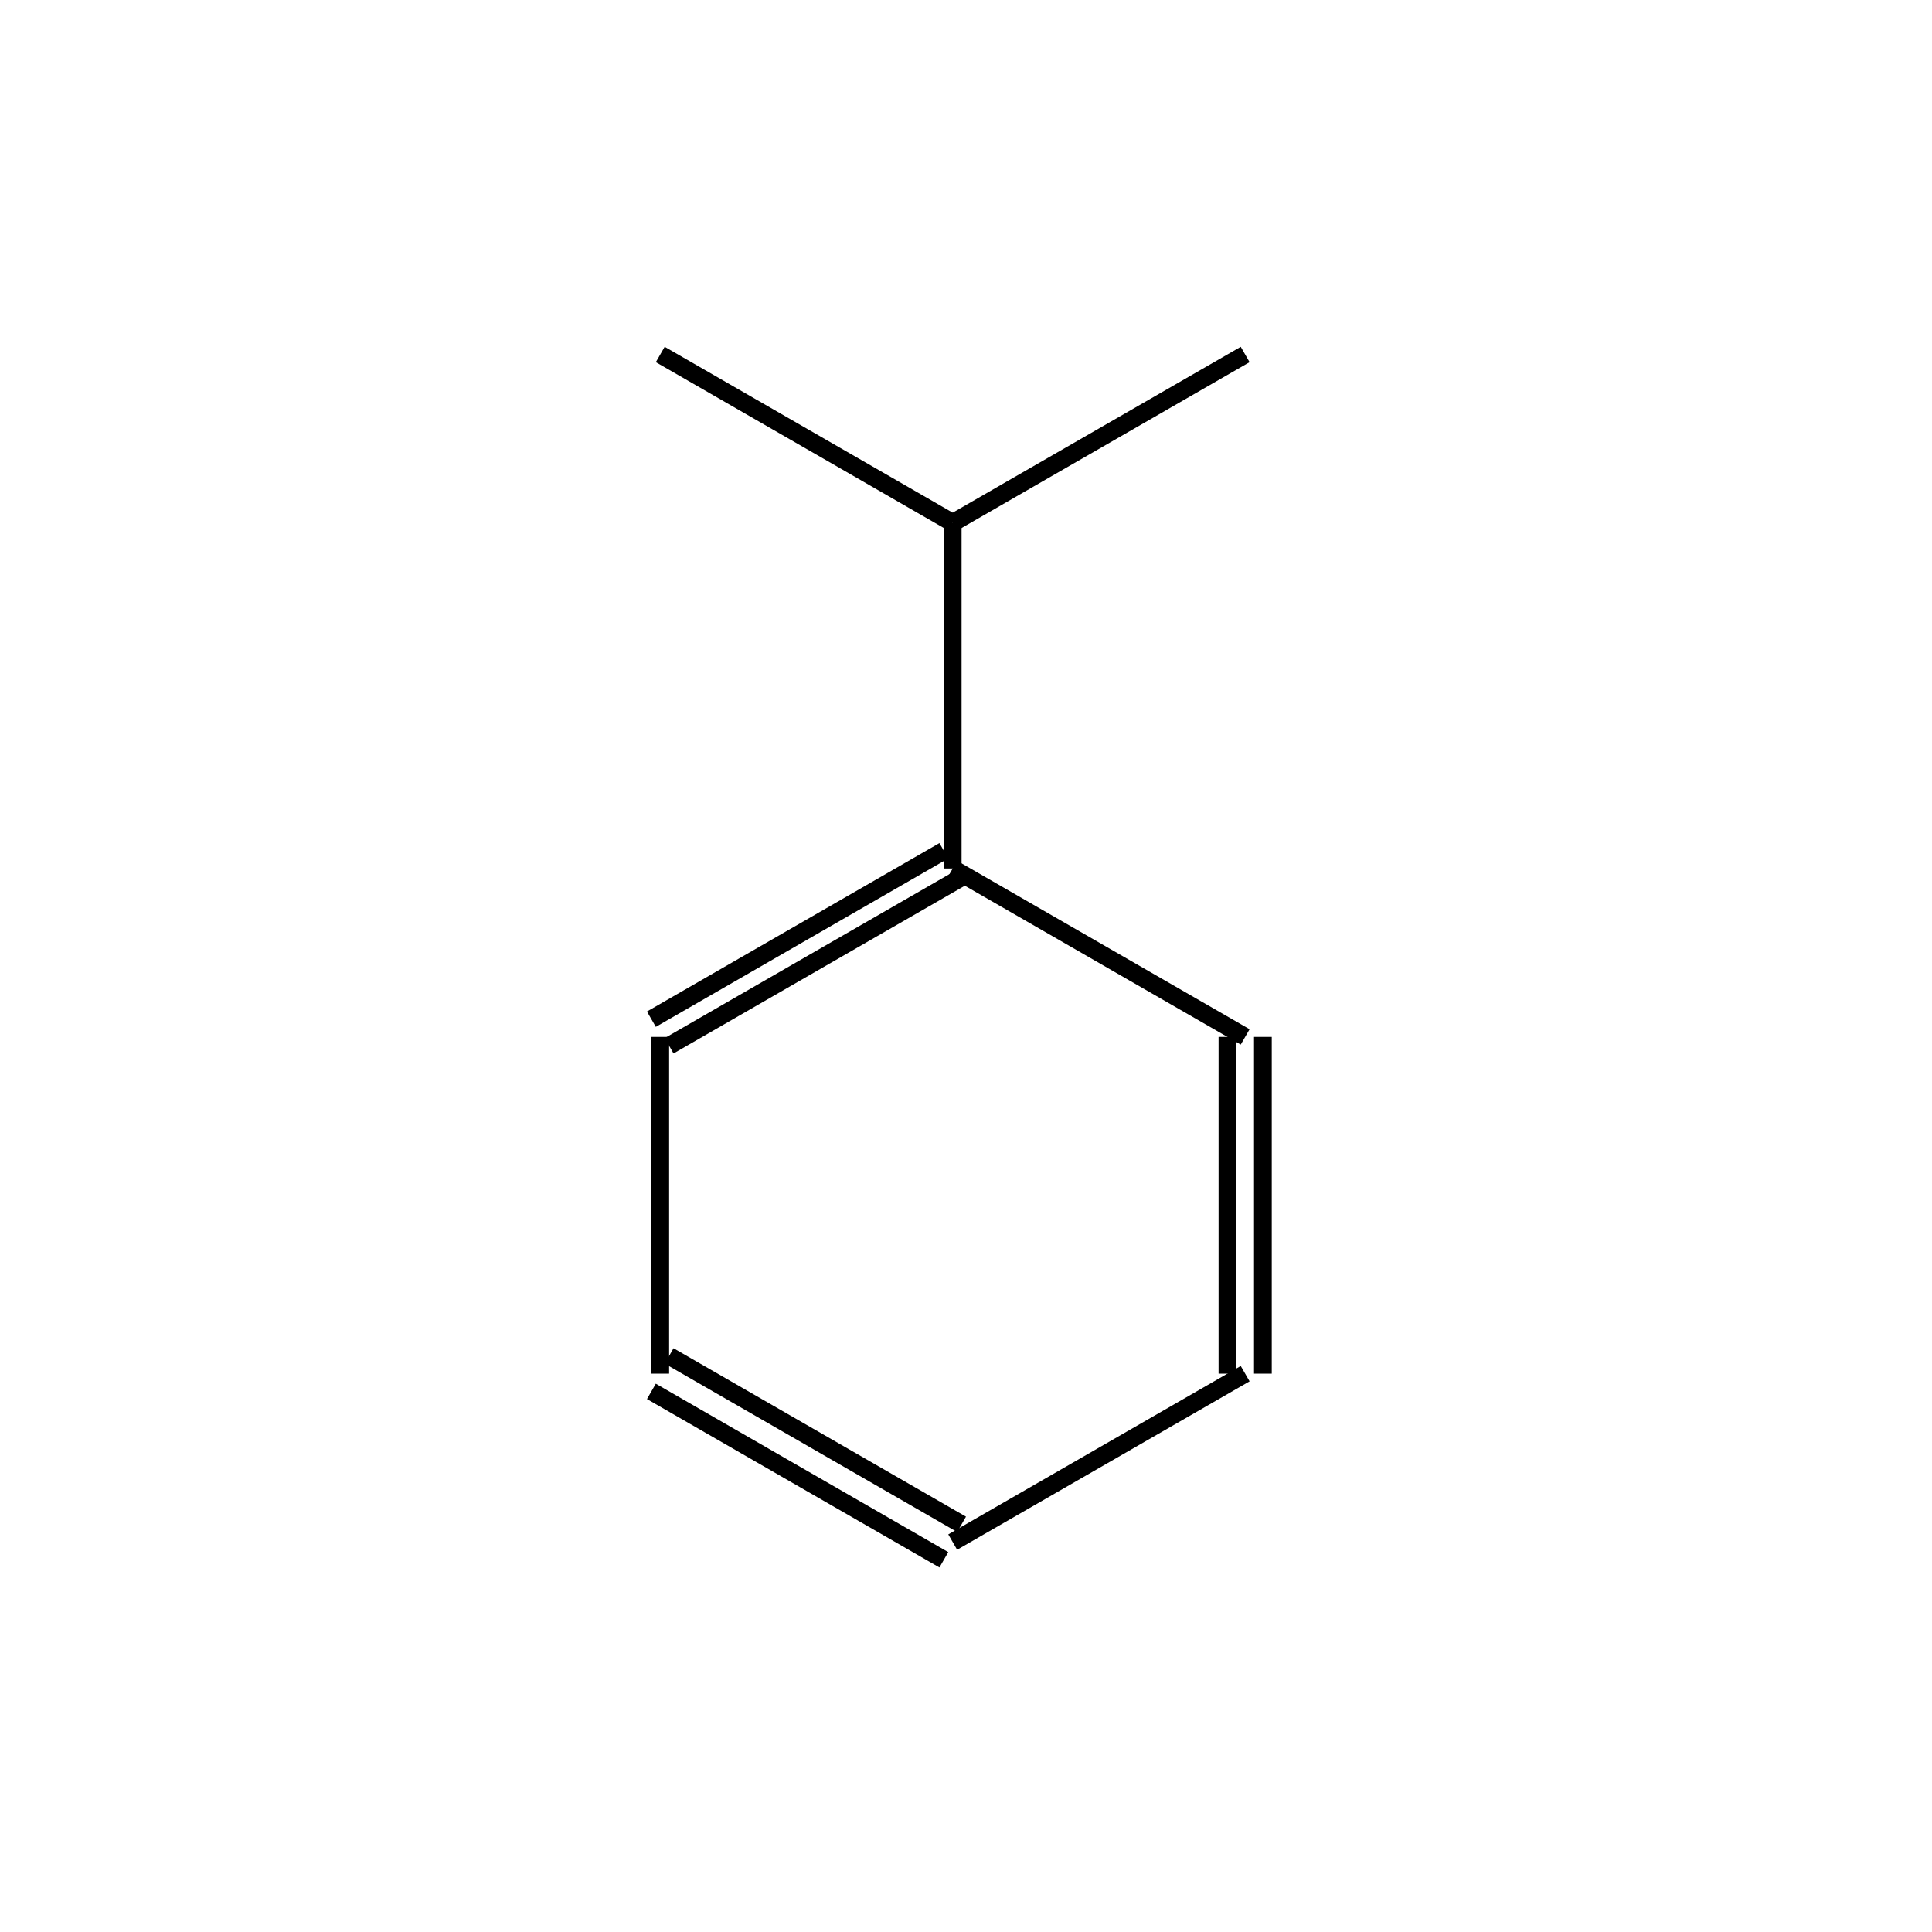 <?xml version="1.0" standalone="yes"?><!DOCTYPE svg PUBLIC "-//W3C//DTD SVG 1.1//EN" "http://www.w3.org/Graphics/SVG/1.1/DTD/svg11.dtd"><svg width="6cm" height="6cm" viewBox="0 0 149 218" xmlns="http://www.w3.org/2000/svg" version="1.2" baseProfile="tiny"><title>Image of </title>
<line x1="72" y1="96" x2="39" y2="115" stroke-width="2" stroke="black"/>
<line x1="74" y1="99" x2="41" y2="118" stroke-width="2" stroke="black"/>
<line x1="40" y1="117" x2="40" y2="155" stroke-width="2" stroke="black"/>
<line x1="39" y1="157" x2="72" y2="176" stroke-width="2" stroke="black"/>
<line x1="41" y1="153" x2="74" y2="172" stroke-width="2" stroke="black"/>
<line x1="73" y1="174" x2="106" y2="155" stroke-width="2" stroke="black"/>
<line x1="108" y1="155" x2="108" y2="117" stroke-width="2" stroke="black"/>
<line x1="104" y1="155" x2="104" y2="117" stroke-width="2" stroke="black"/>
<line x1="73" y1="98" x2="106" y2="117" stroke-width="2" stroke="black"/>
<line x1="73" y1="98" x2="73" y2="59" stroke-width="2" stroke="black"/>
<line x1="73" y1="59" x2="106" y2="40" stroke-width="2" stroke="black"/>
<line x1="73" y1="59" x2="40" y2="40" stroke-width="2" stroke="black"/>
</svg>